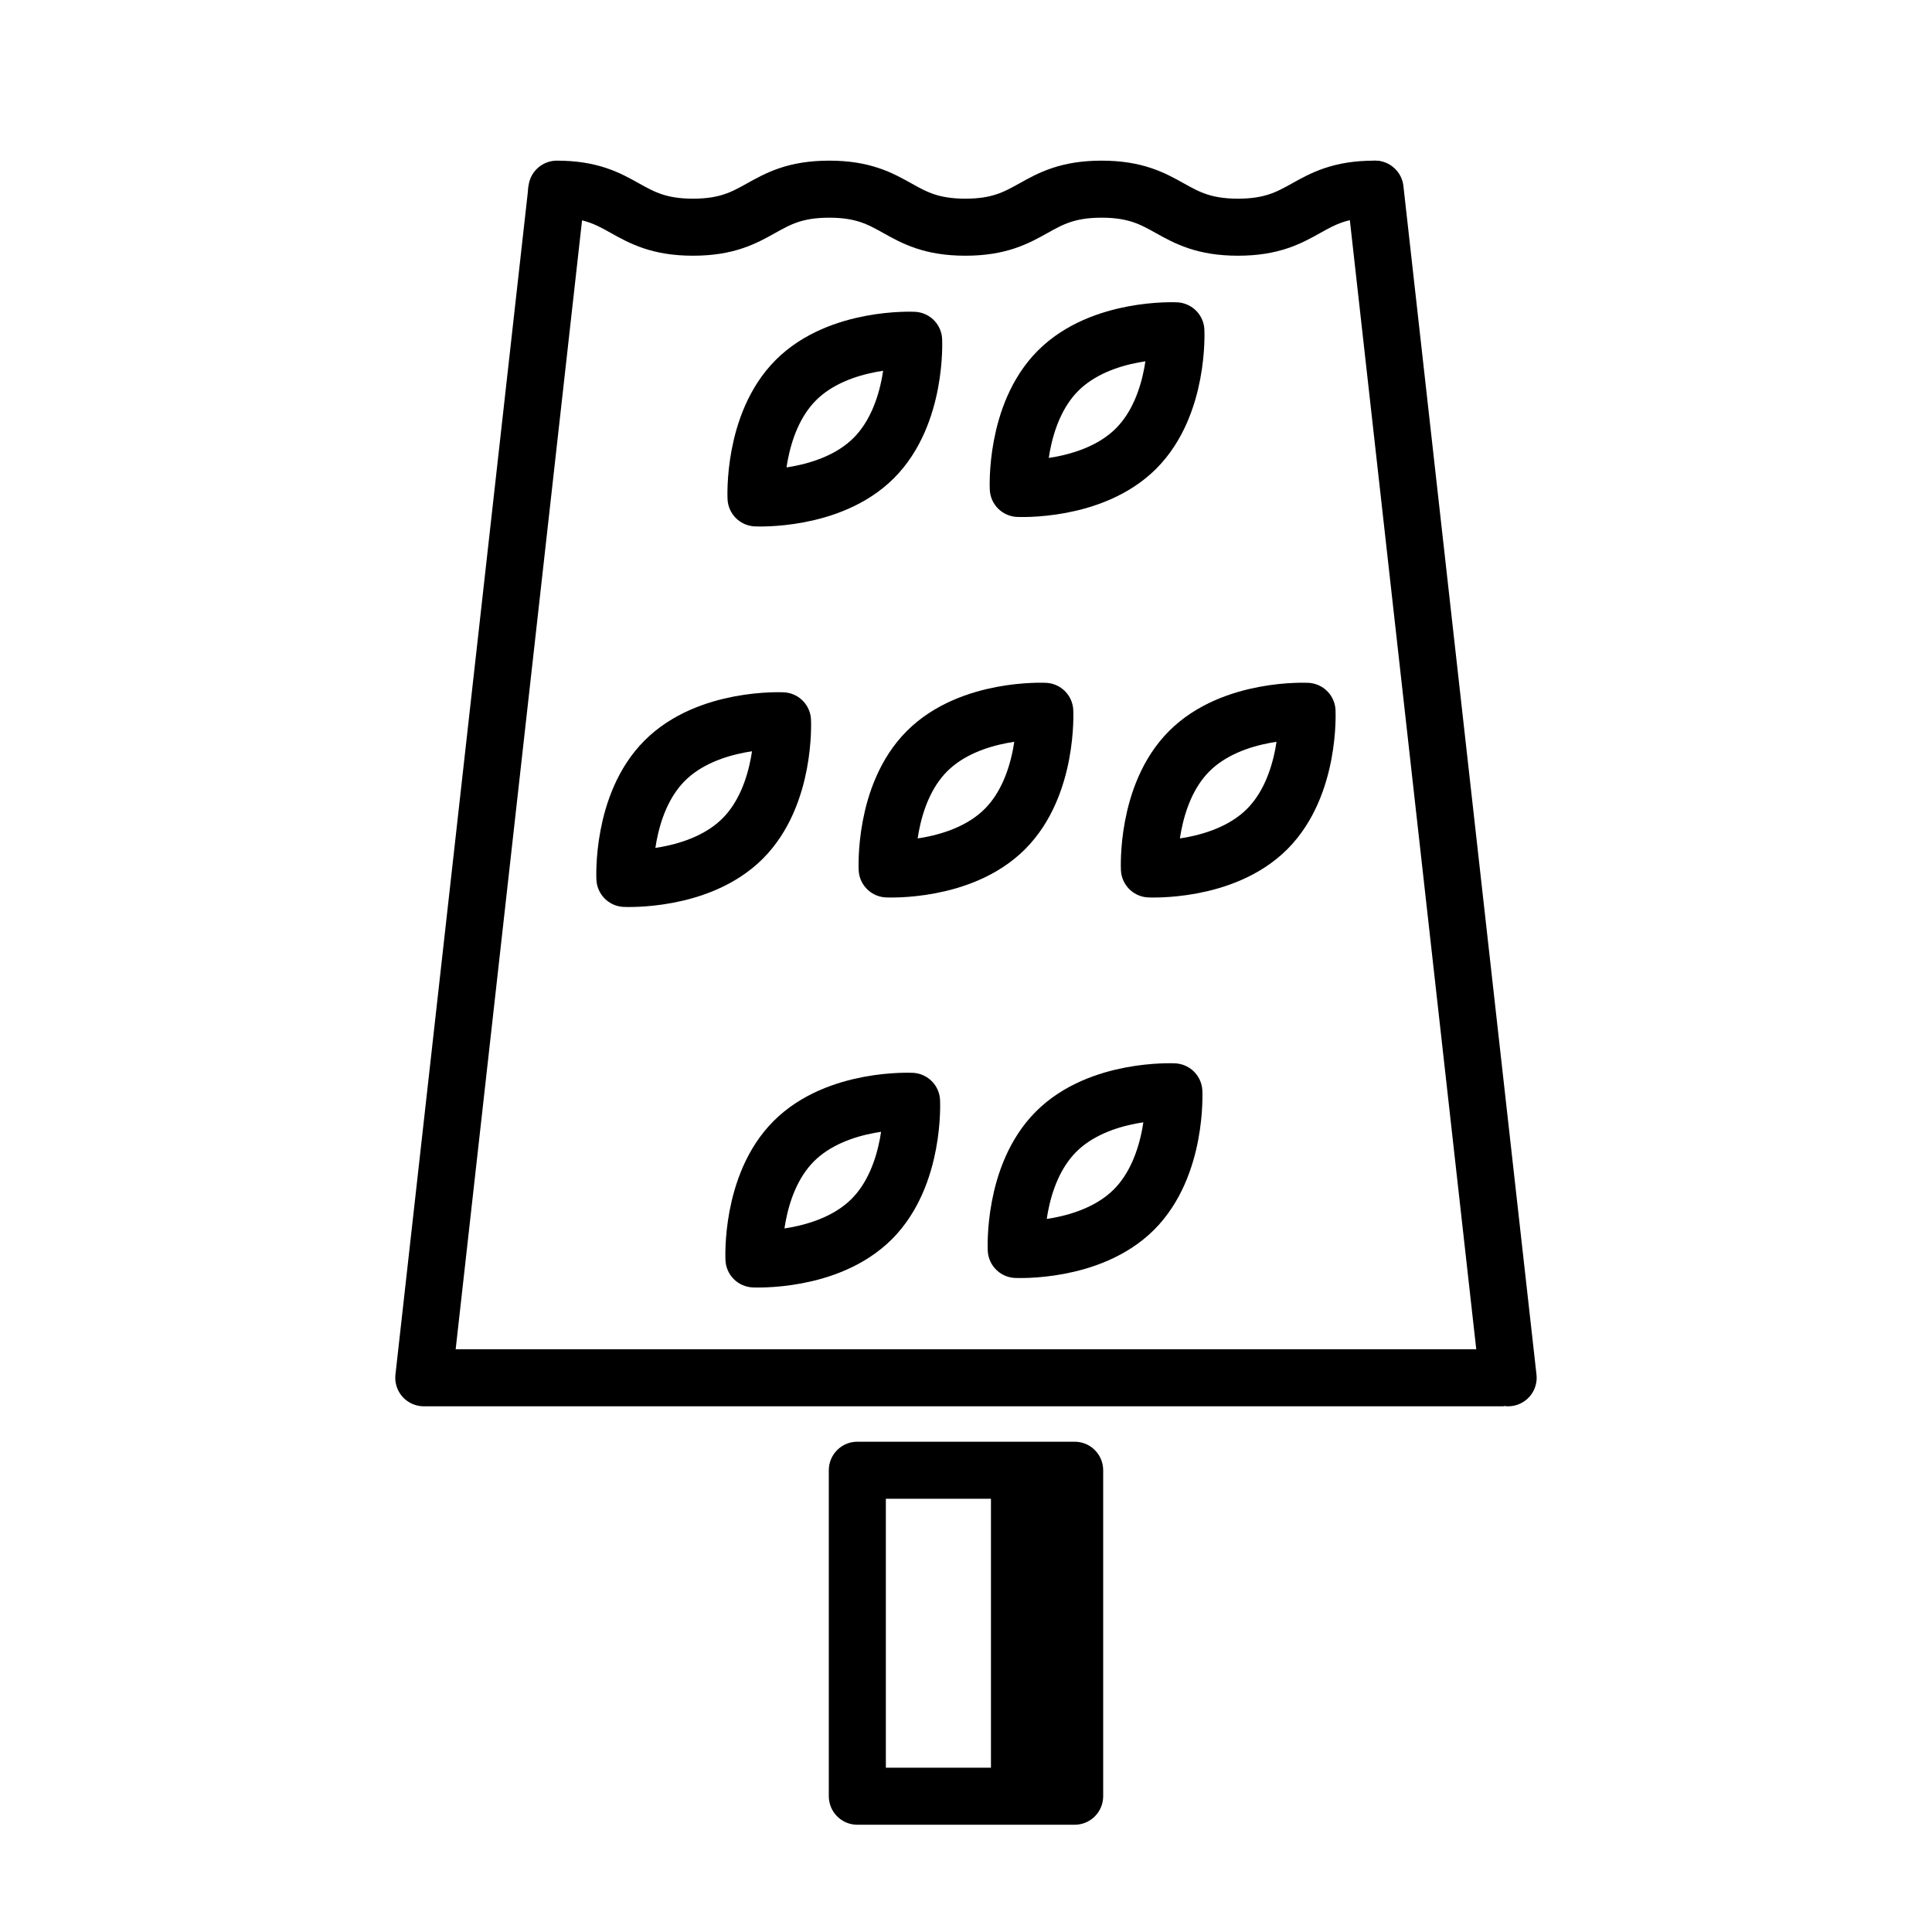 <?xml version="1.0" encoding="UTF-8"?>
<!-- Uploaded to: SVG Repo, www.svgrepo.com, Generator: SVG Repo Mixer Tools -->
<svg width="800px" height="800px" version="1.1" viewBox="144 144 512 512" xmlns="http://www.w3.org/2000/svg">
 <defs>
  <clipPath id="b">
   <path d="m148.09 148.09h503.81v269.91h-503.81z"/>
  </clipPath>
  <clipPath id="a">
   <path d="m294 148.09h357.9v503.81h-357.9z"/>
  </clipPath>
 </defs>
 <path transform="matrix(5.038 0 0 5.038 148.09 148.09)" d="m60.936 56.621s0.191 3.904-2.098 6.194c-2.289 2.289-6.193 2.097-6.193 2.097s-0.193-3.905 2.096-6.195c2.288-2.29 6.195-2.096 6.195-2.096zm0 0" fill="none" stroke="#000000" stroke-linecap="round" stroke-linejoin="round" stroke-miterlimit="10" stroke-width="3"/>
 <path transform="matrix(5.038 0 0 5.038 148.09 148.09)" d="m47.139 57.12s0.193 3.904-2.096 6.194c-2.291 2.289-6.195 2.097-6.195 2.097s-0.193-3.905 2.096-6.195c2.29-2.291 6.195-2.096 6.195-2.096zm0 0" fill="none" stroke="#000000" stroke-linecap="round" stroke-linejoin="round" stroke-miterlimit="10" stroke-width="3"/>
 <path transform="matrix(5.038 0 0 5.038 148.09 148.09)" d="m54.146 36.605s0.191 3.904-2.098 6.194c-2.289 2.289-6.193 2.097-6.193 2.097s-0.193-3.905 2.096-6.195c2.289-2.29 6.195-2.096 6.195-2.096zm0 0" fill="none" stroke="#000000" stroke-linecap="round" stroke-linejoin="round" stroke-miterlimit="10" stroke-width="3"/>
 <path transform="matrix(5.038 0 0 5.038 148.09 148.09)" d="m40.35 37.104s0.193 3.904-2.096 6.194c-2.291 2.289-6.195 2.097-6.195 2.097s-0.193-3.905 2.096-6.195c2.29-2.29 6.195-2.096 6.195-2.096zm0 0" fill="none" stroke="#000000" stroke-linecap="round" stroke-linejoin="round" stroke-miterlimit="10" stroke-width="3"/>
 <path transform="matrix(5.038 0 0 5.038 148.09 148.09)" d="m67.941 36.605s0.191 3.904-2.098 6.194c-2.289 2.289-6.193 2.097-6.193 2.097s-0.193-3.905 2.096-6.195c2.289-2.29 6.195-2.096 6.195-2.096zm0 0" fill="none" stroke="#000000" stroke-linecap="round" stroke-linejoin="round" stroke-miterlimit="10" stroke-width="3"/>
 <path transform="matrix(5.038 0 0 5.038 148.09 148.09)" d="m61.043 16.59s0.193 3.904-2.096 6.194c-2.291 2.289-6.195 2.097-6.195 2.097s-0.193-3.905 2.096-6.195c2.291-2.29 6.195-2.096 6.195-2.096zm0 0" fill="none" stroke="#000000" stroke-linecap="round" stroke-linejoin="round" stroke-miterlimit="10" stroke-width="3"/>
 <path transform="matrix(5.038 0 0 5.038 148.09 148.09)" d="m47.248 17.088s0.191 3.904-2.098 6.194c-2.289 2.289-6.193 2.097-6.193 2.097s-0.193-3.905 2.096-6.195c2.289-2.29 6.195-2.096 6.195-2.096zm0 0" fill="none" stroke="#000000" stroke-linecap="round" stroke-linejoin="round" stroke-miterlimit="10" stroke-width="3"/>
 <path d="m428.8 526.07h-57.598c-4.172 0-7.559 3.379-7.559 7.559v86.387c0 4.176 3.387 7.559 7.559 7.559h57.594c4.172 0 7.559-3.379 7.559-7.559v-86.387c0-4.176-3.383-7.559-7.555-7.559zm-50.039 15.117h27.852v71.273h-27.852z"/>
 <g clip-path="url(#b)">
  <path transform="matrix(5.038 0 0 5.038 148.09 148.09)" d="m28.48 9.139c3.582 0 3.582 2 7.163 2 3.583 0 3.583-2 7.165-2 3.58 0 3.58 2 7.161 2 3.583 0 3.583-2 7.167-2 3.586 0 3.586 2 7.173 2 3.586 0 3.586-2 7.172-2" fill="none" stroke="#000000" stroke-linecap="round" stroke-miterlimit="10" stroke-width="3"/>
 </g>
 <path transform="matrix(5.038 0 0 5.038 148.09 148.09)" d="m28.48 9.138-7 62.524h56.809" fill="none" stroke="#000000" stroke-linejoin="round" stroke-miterlimit="10" stroke-width="3"/>
 <g clip-path="url(#a)">
  <path transform="matrix(5.038 0 0 5.038 148.09 148.09)" d="m71.52 9.138 7 62.524" fill="none" stroke="#000000" stroke-linecap="round" stroke-miterlimit="10" stroke-width="3"/>
 </g>
</svg>